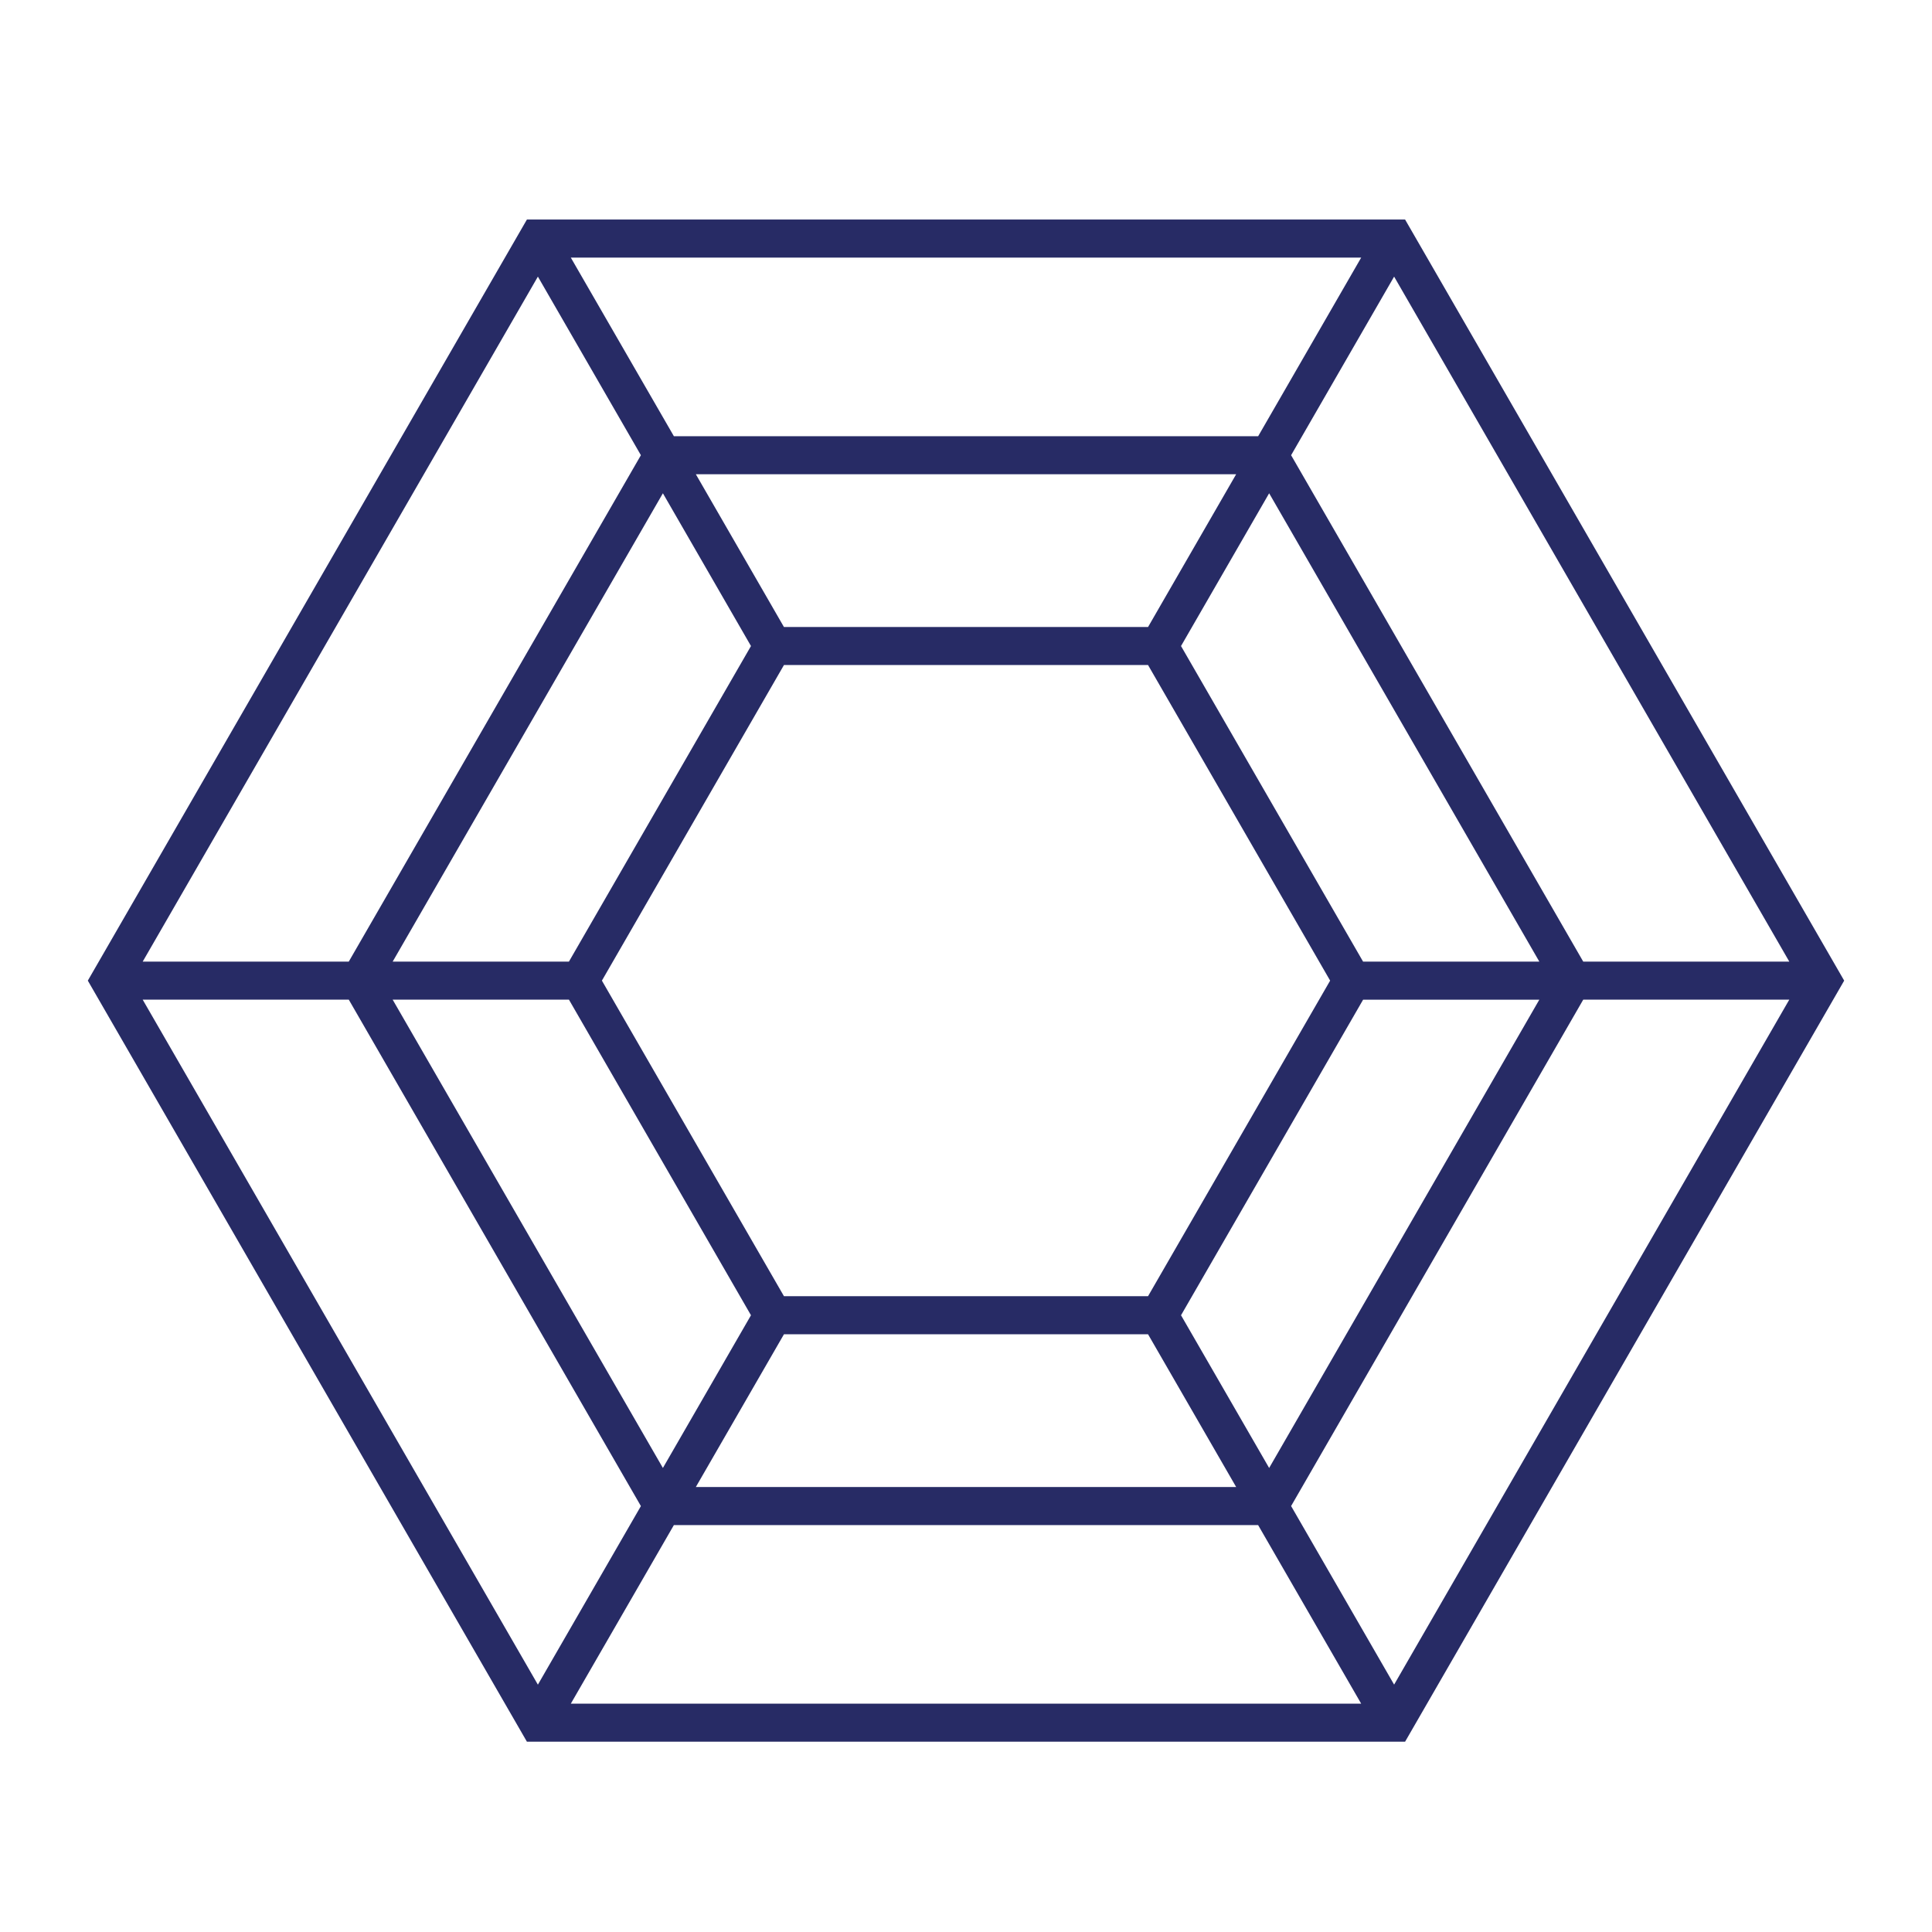 <svg width="44" height="44" viewBox="0 0 44 44" fill="none" xmlns="http://www.w3.org/2000/svg">
<path fill-rule="evenodd" clip-rule="evenodd" d="M12.25 6.3L14.596 10.367L7.943 21.9H3.25L12.25 6.3V6.3ZM3.25 22.766H7.943L14.596 34.3L12.25 38.367L3.25 22.767V22.766ZM13 38.8H31L28.653 34.733H15.347L13 38.8ZM15.847 33.866H28.153L26.146 30.387H17.854L15.847 33.866V33.866ZM17.854 29.52H26.146L30.293 22.333L26.146 15.146H17.854L13.708 22.333L17.854 29.52V29.52ZM12.957 21.9L17.103 14.713L15.097 11.234L8.943 21.9H12.957V21.9ZM8.943 22.767L15.097 33.432L17.103 29.954L12.957 22.766H8.943V22.767ZM15.847 10.8L17.854 14.28H26.146L28.153 10.8H15.847V10.8ZM28.904 11.234L35.057 21.9H31.043L26.897 14.713L28.904 11.234V11.234ZM31.044 22.767L26.897 29.954L28.904 33.432L35.057 22.767H31.043H31.044ZM36.057 22.767L29.404 34.299L31.75 38.366L40.75 22.766H36.057V22.767ZM40.749 21.9H36.057L29.404 10.367L31.75 6.3L40.75 21.9H40.749ZM31 5.867L28.654 9.934H15.347L13 5.867H31ZM32 5L42 22.333L32 39.666H12L2 22.333L12 5H32Z" fill="#272B65"/>
</svg>

